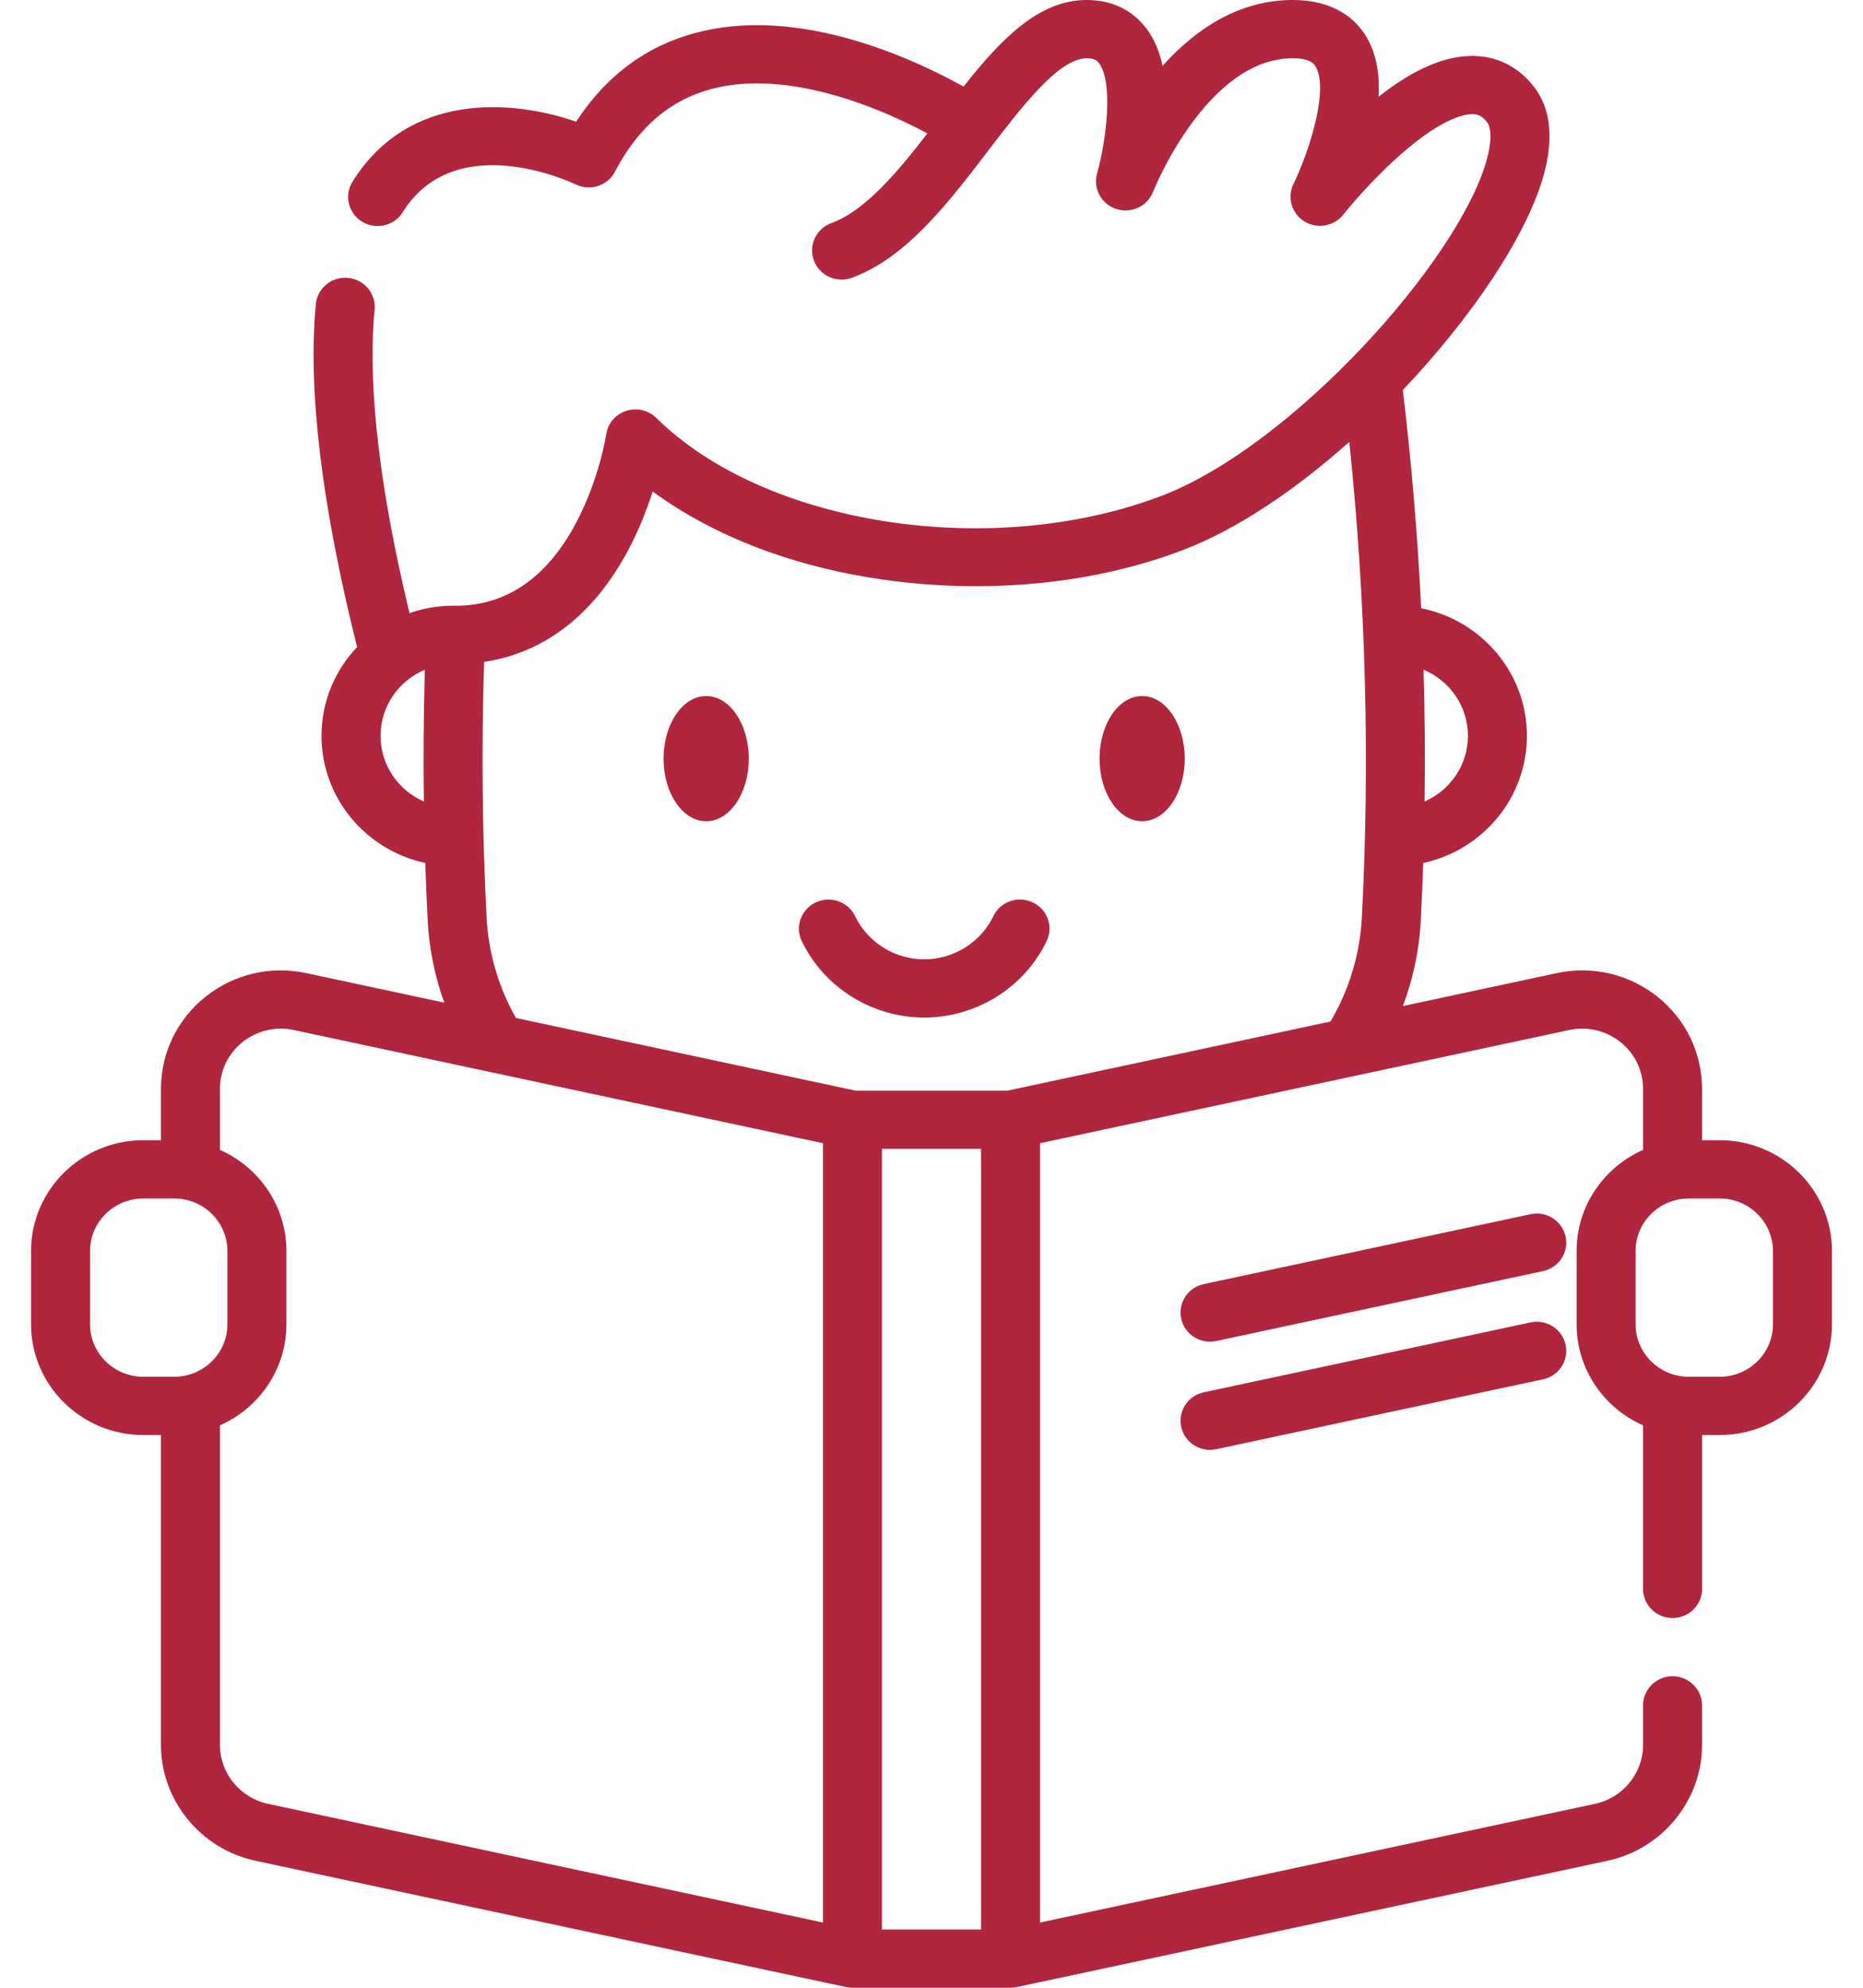 <svg width="30" height="32" viewBox="0 0 30 32" fill="none" xmlns="http://www.w3.org/2000/svg">
<path d="M16.854 15.151C16.967 14.917 16.866 14.638 16.628 14.527C16.391 14.416 16.108 14.515 15.996 14.749C15.793 15.171 15.356 15.444 14.883 15.444C14.409 15.444 13.973 15.171 13.77 14.749C13.657 14.515 13.374 14.416 13.137 14.527C12.9 14.638 12.799 14.917 12.911 15.151C13.271 15.899 14.044 16.381 14.883 16.381C15.721 16.381 16.495 15.899 16.854 15.151Z" fill="#B0263E"/>
<path d="M11.372 13.221C11.751 13.221 12.058 12.77 12.058 12.213C12.058 11.656 11.751 11.205 11.372 11.205C10.993 11.205 10.685 11.656 10.685 12.213C10.685 12.77 10.993 13.221 11.372 13.221Z" fill="#B0263E"/>
<path d="M18.392 13.221C18.771 13.221 19.078 12.77 19.078 12.213C19.078 11.656 18.771 11.205 18.392 11.205C18.013 11.205 17.706 11.656 17.706 12.213C17.706 12.77 18.013 13.221 18.392 13.221Z" fill="#B0263E"/>
<path d="M25.211 19.906C25.155 19.653 24.903 19.492 24.646 19.547L19.385 20.672C19.128 20.727 18.965 20.976 19.021 21.229C19.069 21.449 19.266 21.599 19.485 21.599C19.518 21.599 19.552 21.595 19.586 21.588L24.847 20.463C25.104 20.408 25.266 20.159 25.211 19.906Z" fill="#B0263E"/>
<path d="M24.646 21.289L19.385 22.414C19.128 22.469 18.965 22.718 19.021 22.971C19.069 23.191 19.266 23.341 19.485 23.341C19.518 23.341 19.552 23.337 19.586 23.33L24.847 22.205C25.104 22.15 25.266 21.901 25.211 21.648C25.155 21.395 24.903 21.234 24.646 21.289Z" fill="#B0263E"/>
<path d="M27.693 18.356H27.408V17.528C27.408 16.949 27.146 16.409 26.689 16.045C26.232 15.681 25.641 15.543 25.068 15.666L22.591 16.196C22.756 15.757 22.854 15.293 22.879 14.821C22.895 14.512 22.907 14.203 22.918 13.893C23.872 13.688 24.588 12.848 24.588 11.846C24.588 10.833 23.855 9.985 22.885 9.792C22.828 8.618 22.729 7.445 22.59 6.279C23.702 5.108 24.576 3.804 24.85 2.846C25.024 2.238 24.975 1.751 24.703 1.399C24.452 1.075 24.11 0.902 23.714 0.901C23.26 0.899 22.765 1.114 22.2 1.556C22.221 1.155 22.15 0.823 21.986 0.565C21.822 0.307 21.485 0 20.817 0C19.929 0 19.231 0.492 18.721 1.06C18.672 0.833 18.587 0.622 18.452 0.448C18.227 0.155 17.897 0 17.498 0C16.728 0 16.12 0.63 15.516 1.394C15.263 1.253 14.912 1.074 14.496 0.906C14.307 0.83 14.113 0.76 13.916 0.697C13.218 0.476 12.563 0.38 11.969 0.411C11.965 0.411 11.959 0.411 11.953 0.412L11.949 0.412C11.861 0.417 11.775 0.425 11.686 0.436C10.663 0.564 9.854 1.076 9.278 1.959C8.247 1.602 6.583 1.474 5.677 2.924C5.539 3.144 5.608 3.433 5.831 3.569C5.909 3.616 5.995 3.639 6.081 3.639C6.24 3.639 6.396 3.56 6.485 3.416C7.333 2.061 9.194 2.932 9.271 2.969C9.504 3.082 9.785 2.991 9.903 2.764C10.34 1.929 10.963 1.472 11.805 1.366C11.87 1.358 11.933 1.352 11.998 1.348C12.007 1.348 12.018 1.347 12.028 1.346C12.504 1.323 13.041 1.405 13.624 1.589C13.797 1.644 13.97 1.707 14.136 1.774C14.449 1.9 14.723 2.035 14.934 2.148C14.436 2.792 13.922 3.397 13.387 3.592C13.141 3.682 13.015 3.951 13.106 4.194C13.197 4.437 13.47 4.561 13.717 4.472C14.594 4.152 15.268 3.27 15.919 2.418C16.45 1.724 17.051 0.938 17.498 0.938C17.625 0.938 17.667 0.977 17.696 1.015C17.93 1.318 17.817 2.256 17.666 2.794C17.599 3.036 17.735 3.287 17.977 3.365C18.218 3.443 18.479 3.32 18.569 3.085C18.577 3.064 19.431 0.938 20.817 0.938C21.101 0.938 21.161 1.033 21.181 1.064C21.402 1.409 21.101 2.402 20.828 2.963C20.723 3.179 20.799 3.439 21.006 3.565C21.212 3.691 21.482 3.644 21.631 3.455C21.634 3.45 21.969 3.028 22.422 2.607C23.169 1.914 23.569 1.838 23.707 1.838H23.709C23.792 1.838 23.864 1.861 23.947 1.968C24.023 2.066 24.019 2.299 23.936 2.591C23.469 4.221 20.798 7.184 18.705 7.982C15.974 9.023 12.324 8.46 10.568 6.728C10.441 6.603 10.253 6.559 10.083 6.615C9.912 6.67 9.788 6.816 9.762 6.992C9.761 6.999 9.652 7.711 9.274 8.422C8.804 9.304 8.152 9.752 7.336 9.752L7.334 9.752C7.323 9.751 7.312 9.751 7.301 9.751C7.053 9.751 6.815 9.793 6.594 9.871C6.106 7.838 5.917 6.195 6.032 4.983C6.056 4.725 5.864 4.497 5.603 4.473C5.342 4.449 5.11 4.638 5.086 4.896C4.955 6.274 5.179 8.132 5.75 10.417C5.395 10.791 5.177 11.294 5.177 11.846C5.177 12.848 5.894 13.688 6.848 13.893C6.859 14.203 6.871 14.512 6.887 14.821C6.911 15.273 7.001 15.718 7.154 16.141L4.932 15.666C4.359 15.543 3.768 15.681 3.311 16.045C2.854 16.409 2.592 16.949 2.592 17.528V18.356H2.307C1.311 18.356 0.5 19.156 0.5 20.139V21.319C0.5 22.302 1.311 23.102 2.307 23.102H2.592V28.093C2.592 28.984 3.232 29.767 4.114 29.956L13.626 31.989L13.628 31.99C13.641 31.992 13.654 31.994 13.668 31.996C13.671 31.996 13.674 31.997 13.677 31.997C13.692 31.999 13.708 32 13.725 32L13.727 32H16.273L16.275 32C16.292 32 16.308 31.999 16.323 31.997C16.326 31.997 16.329 31.996 16.332 31.996C16.346 31.994 16.359 31.992 16.372 31.99L16.374 31.989L25.886 29.956C26.768 29.767 27.408 28.984 27.408 28.093V27.454C27.408 27.195 27.196 26.985 26.933 26.985C26.671 26.985 26.458 27.195 26.458 27.454V28.093C26.458 28.546 26.133 28.944 25.685 29.039L16.748 30.95V18.404L25.269 16.582C25.56 16.52 25.86 16.59 26.093 16.775C26.325 16.96 26.458 17.234 26.458 17.528V18.512C25.828 18.79 25.388 19.415 25.388 20.139V21.319C25.388 22.043 25.828 22.668 26.458 22.946V25.579C26.458 25.838 26.671 26.048 26.933 26.048C27.196 26.048 27.409 25.838 27.409 25.579V23.102H27.693C28.689 23.102 29.5 22.302 29.5 21.319V20.139C29.5 19.156 28.689 18.356 27.693 18.356ZM23.638 11.846C23.638 12.318 23.351 12.723 22.94 12.903C22.95 12.197 22.944 11.489 22.923 10.781C23.343 10.957 23.638 11.368 23.638 11.846ZM6.128 11.846C6.128 11.369 6.422 10.958 6.841 10.781C6.821 11.488 6.816 12.196 6.825 12.903C6.415 12.723 6.128 12.318 6.128 11.846ZM7.836 14.773C7.765 13.411 7.752 12.028 7.796 10.655C8.767 10.51 9.563 9.896 10.115 8.858C10.292 8.526 10.42 8.195 10.51 7.912C11.478 8.624 12.756 9.119 14.191 9.327C15.882 9.572 17.607 9.405 19.047 8.856C19.929 8.52 20.866 7.881 21.728 7.114C21.993 9.66 22.062 12.232 21.93 14.773C21.899 15.363 21.725 15.937 21.425 16.445L16.222 17.558H13.778L8.308 16.388C8.028 15.895 7.866 15.341 7.836 14.773ZM14.202 18.495H15.798V31.062H14.202V18.495ZM1.45 21.319V20.139C1.45 19.673 1.835 19.294 2.307 19.294H2.805C3.278 19.294 3.662 19.673 3.662 20.139V21.319C3.662 21.785 3.278 22.164 2.805 22.164H2.307C1.835 22.164 1.45 21.785 1.45 21.319ZM3.542 28.093V22.946C4.172 22.668 4.612 22.043 4.612 21.319V20.139C4.612 19.415 4.172 18.79 3.542 18.512V17.528C3.542 17.234 3.675 16.96 3.907 16.775C4.14 16.59 4.44 16.52 4.731 16.582L13.252 18.404V30.95L4.315 29.039C3.867 28.944 3.542 28.546 3.542 28.093ZM28.55 21.319C28.55 21.785 28.165 22.164 27.693 22.164H27.195C26.722 22.164 26.338 21.785 26.338 21.319V20.139C26.338 19.673 26.722 19.294 27.195 19.294H27.693C28.165 19.294 28.55 19.673 28.55 20.139V21.319Z" fill="#B0263E"/>
</svg>
